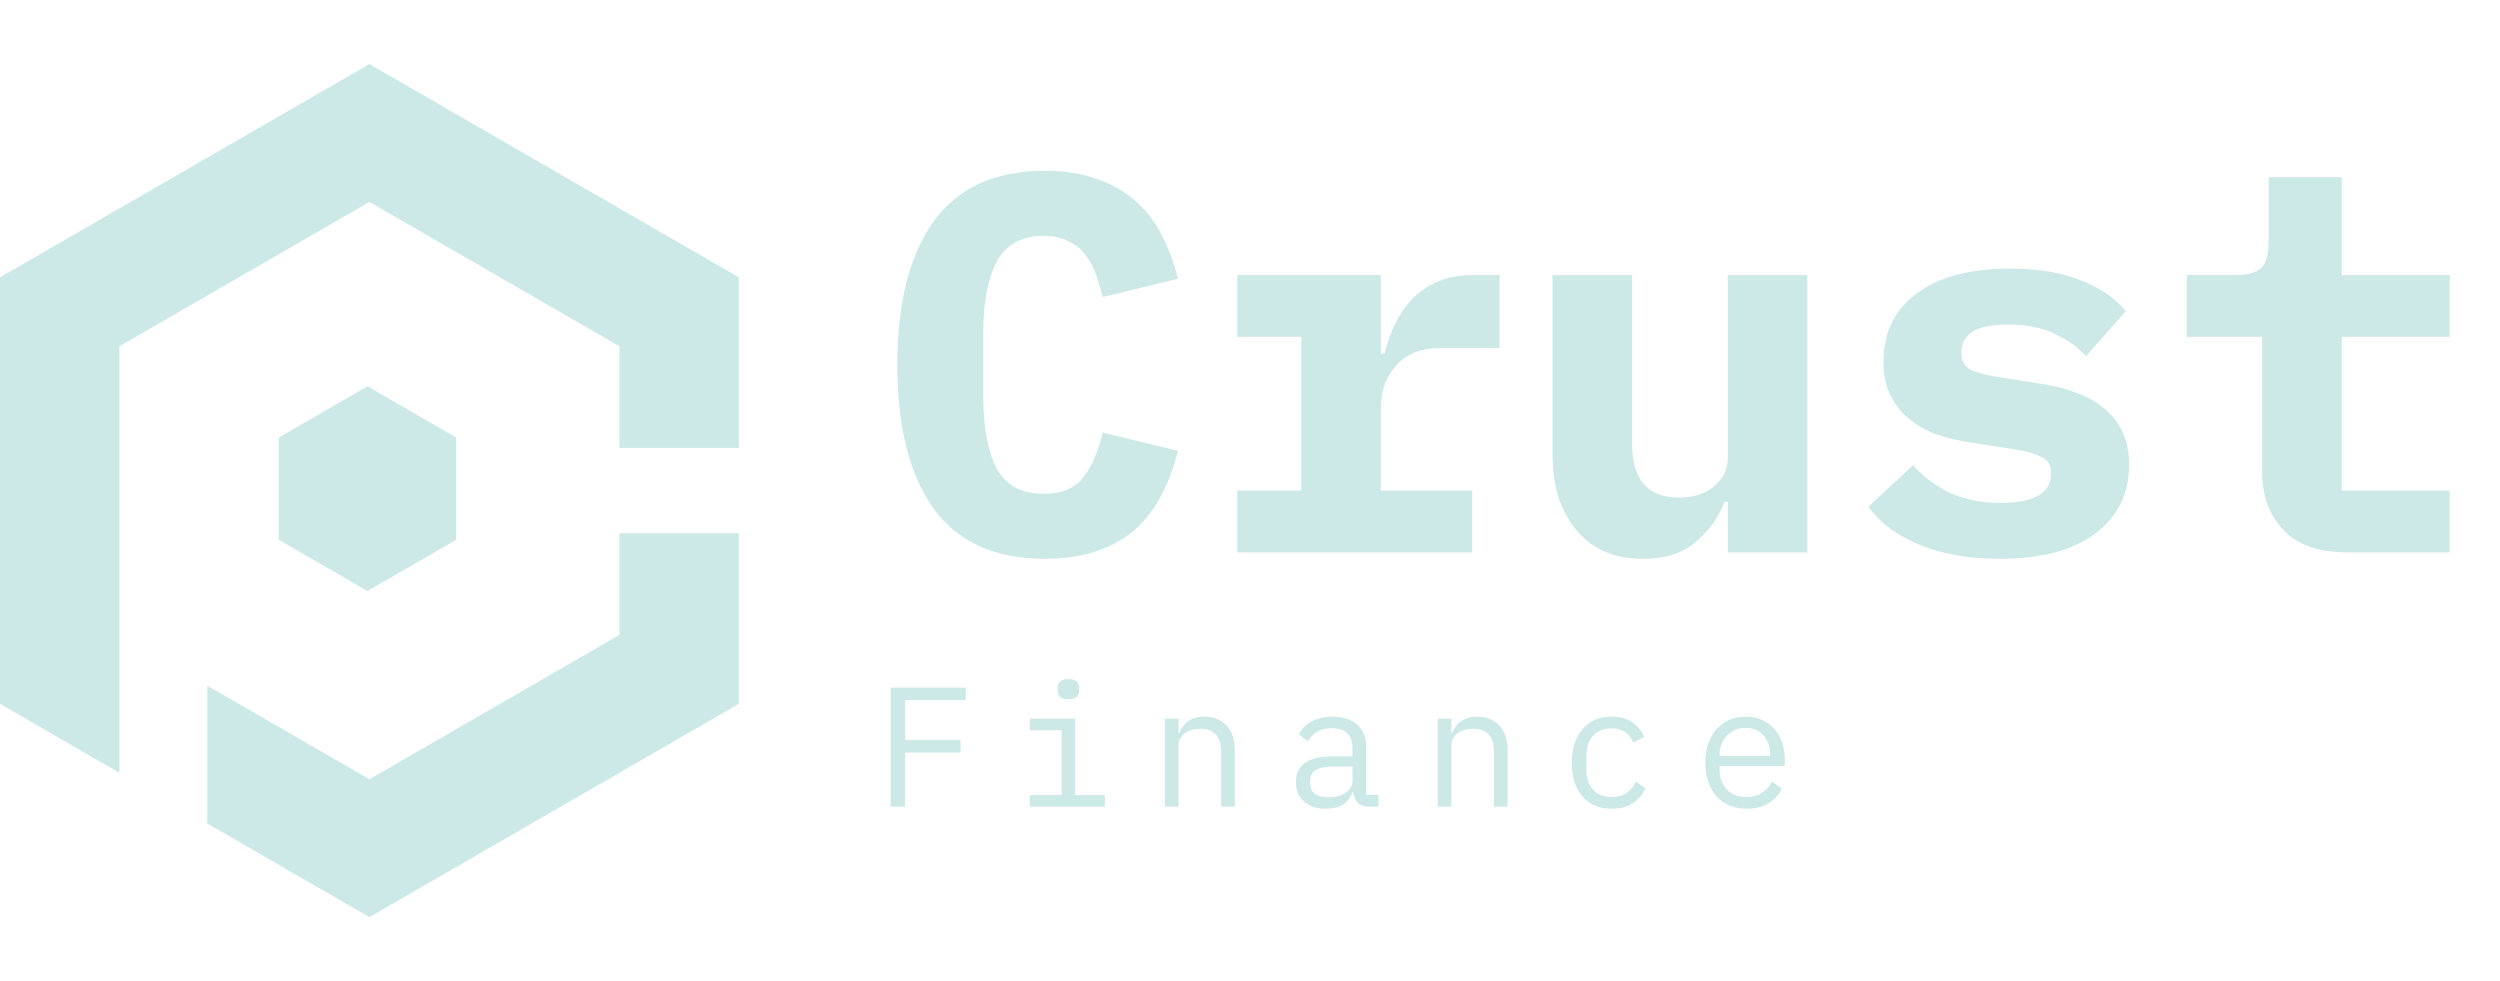 <svg width="186" height="73" viewBox="0 0 186 73" fill="none" xmlns="http://www.w3.org/2000/svg">
<path fill-rule="evenodd" clip-rule="evenodd" d="M27.483 15.025L8.886 25.763V47.237L8.886 47.237L8.886 57.498L0 52.367V20.632L27.483 4.765L54.967 20.632V33.327H46.081V25.763L27.483 15.025ZM15.421 61.271L27.483 68.235L54.967 52.367V39.674H46.081V47.237L27.483 57.975L15.421 51.011L15.421 61.271Z" fill="#CCE9E7"/>
<path d="M27.34 28.74L33.936 32.548V40.164L27.34 43.973L20.744 40.164V32.548L27.34 28.74Z" fill="#CCE9E7"/>
<path d="M77.758 41.576C74.026 41.576 71.253 40.323 69.441 37.817C67.654 35.285 66.761 31.726 66.761 27.141C66.761 22.556 67.654 19.01 69.441 16.504C71.253 13.972 74.026 12.706 77.758 12.706C79.197 12.706 80.463 12.906 81.556 13.306C82.676 13.679 83.636 14.212 84.435 14.905C85.235 15.598 85.888 16.438 86.395 17.424C86.928 18.41 87.341 19.517 87.634 20.743L82.036 22.102C81.876 21.436 81.69 20.823 81.476 20.263C81.263 19.703 80.983 19.224 80.637 18.824C80.317 18.424 79.904 18.117 79.397 17.904C78.917 17.664 78.331 17.544 77.638 17.544C76.012 17.544 74.852 18.184 74.159 19.463C73.493 20.716 73.159 22.462 73.159 24.702V29.58C73.159 31.819 73.493 33.578 74.159 34.858C74.852 36.111 76.012 36.737 77.638 36.737C79.024 36.737 80.024 36.311 80.637 35.458C81.276 34.605 81.743 33.512 82.036 32.179L87.634 33.539C87.341 34.765 86.928 35.871 86.395 36.857C85.888 37.844 85.235 38.697 84.435 39.416C83.636 40.11 82.676 40.643 81.556 41.016C80.463 41.389 79.197 41.576 77.758 41.576ZM92.057 36.498H96.816V25.061H92.057V20.463H102.733V26.301H103.013C103.2 25.555 103.453 24.835 103.773 24.142C104.12 23.422 104.546 22.796 105.053 22.262C105.586 21.703 106.226 21.263 106.972 20.943C107.718 20.623 108.598 20.463 109.611 20.463H111.57V25.901H107.172C105.706 25.901 104.6 26.341 103.853 27.221C103.107 28.074 102.733 29.127 102.733 30.38V36.498H109.531V41.096H92.057V36.498ZM128.549 37.337H128.309C127.856 38.51 127.136 39.51 126.15 40.336C125.19 41.163 123.884 41.576 122.231 41.576C121.245 41.576 120.338 41.416 119.512 41.096C118.686 40.749 117.979 40.243 117.393 39.577C116.806 38.91 116.34 38.097 115.993 37.137C115.673 36.178 115.513 35.071 115.513 33.819V20.463H121.431V33.019C121.431 35.684 122.591 37.017 124.91 37.017C125.363 37.017 125.803 36.964 126.23 36.857C126.683 36.724 127.069 36.538 127.389 36.298C127.736 36.031 128.016 35.711 128.229 35.338C128.442 34.965 128.549 34.525 128.549 34.018V20.463H134.467V41.096H128.549V37.337ZM148.806 41.576C146.514 41.576 144.515 41.229 142.808 40.536C141.129 39.843 139.863 38.897 139.01 37.697L142.329 34.618C143.128 35.498 144.061 36.191 145.128 36.697C146.221 37.177 147.46 37.417 148.846 37.417C150.019 37.417 150.939 37.244 151.605 36.897C152.272 36.524 152.605 35.964 152.605 35.218C152.605 34.632 152.378 34.232 151.925 34.018C151.472 33.779 150.846 33.592 150.046 33.459L146.727 32.939C145.794 32.806 144.928 32.605 144.128 32.339C143.328 32.046 142.635 31.659 142.049 31.179C141.462 30.7 140.996 30.113 140.649 29.42C140.303 28.727 140.129 27.887 140.129 26.901C140.129 24.742 140.956 23.049 142.608 21.823C144.261 20.596 146.58 19.983 149.566 19.983C151.592 19.983 153.311 20.263 154.724 20.823C156.164 21.356 157.31 22.129 158.163 23.142L155.204 26.501C154.591 25.834 153.805 25.275 152.845 24.822C151.885 24.368 150.726 24.142 149.366 24.142C147.074 24.142 145.927 24.835 145.927 26.221C145.927 26.834 146.154 27.261 146.607 27.501C147.06 27.714 147.687 27.887 148.486 28.02L151.765 28.54C152.698 28.674 153.565 28.887 154.364 29.18C155.164 29.447 155.857 29.82 156.444 30.3C157.057 30.779 157.537 31.366 157.883 32.059C158.23 32.752 158.403 33.592 158.403 34.578C158.403 36.737 157.563 38.444 155.884 39.696C154.231 40.949 151.872 41.576 148.806 41.576ZM174.622 41.096C172.489 41.096 170.903 40.536 169.863 39.416C168.824 38.297 168.304 36.871 168.304 35.138V25.061H162.706V20.463H166.345C167.224 20.463 167.851 20.29 168.224 19.943C168.597 19.597 168.784 18.957 168.784 18.024V13.186H174.222V20.463H182.259V25.061H174.222V36.498H182.259V41.096H174.622Z" fill="#CCE9E7"/>
<path d="M66.264 60.018V51.158H71.85V52.084H67.331V55.068H71.469V55.994H67.331V60.018H66.264ZM79.487 52.021C79.191 52.021 78.983 51.962 78.865 51.843C78.746 51.716 78.687 51.56 78.687 51.374V51.171C78.687 50.984 78.746 50.832 78.865 50.714C78.983 50.587 79.191 50.523 79.487 50.523C79.783 50.523 79.99 50.587 80.109 50.714C80.227 50.832 80.287 50.984 80.287 51.171V51.374C80.287 51.56 80.227 51.716 80.109 51.843C79.99 51.962 79.783 52.021 79.487 52.021ZM76.618 59.155H78.979V54.331H76.618V53.468H79.995V59.155H82.203V60.018H76.618V59.155ZM86.667 60.018V53.468H87.682V54.535H87.733C87.801 54.374 87.885 54.221 87.987 54.078C88.088 53.925 88.211 53.794 88.355 53.684C88.507 53.574 88.685 53.485 88.888 53.417C89.091 53.35 89.328 53.316 89.599 53.316C90.284 53.316 90.835 53.536 91.249 53.976C91.664 54.407 91.871 55.021 91.871 55.817V60.018H90.856V55.994C90.856 55.393 90.725 54.949 90.462 54.661C90.2 54.365 89.815 54.217 89.307 54.217C89.104 54.217 88.905 54.242 88.71 54.293C88.516 54.344 88.342 54.42 88.19 54.522C88.038 54.623 87.915 54.755 87.822 54.915C87.729 55.076 87.682 55.262 87.682 55.474V60.018H86.667ZM101.856 60.018C101.459 60.018 101.175 59.917 101.006 59.714C100.837 59.511 100.731 59.257 100.689 58.952H100.625C100.481 59.333 100.249 59.633 99.927 59.853C99.614 60.065 99.191 60.171 98.657 60.171C97.972 60.171 97.426 59.993 97.02 59.638C96.614 59.282 96.411 58.795 96.411 58.178C96.411 57.568 96.631 57.099 97.071 56.769C97.519 56.439 98.239 56.274 99.229 56.274H100.625V55.626C100.625 55.144 100.49 54.784 100.219 54.547C99.948 54.302 99.563 54.179 99.064 54.179C98.624 54.179 98.264 54.268 97.985 54.446C97.706 54.615 97.481 54.848 97.312 55.144L96.626 54.636C96.711 54.467 96.825 54.302 96.969 54.141C97.113 53.98 97.291 53.84 97.502 53.722C97.714 53.595 97.955 53.498 98.226 53.43C98.497 53.354 98.797 53.316 99.127 53.316C99.897 53.316 100.507 53.511 100.955 53.9C101.412 54.289 101.641 54.831 101.641 55.525V59.13H102.555V60.018H101.856ZM98.835 59.32C99.098 59.32 99.335 59.291 99.546 59.231C99.766 59.164 99.957 59.079 100.117 58.977C100.278 58.867 100.401 58.74 100.485 58.597C100.579 58.444 100.625 58.283 100.625 58.114V57.035H99.229C98.62 57.035 98.175 57.12 97.896 57.289C97.617 57.458 97.477 57.704 97.477 58.025V58.292C97.477 58.63 97.596 58.889 97.832 59.066C98.078 59.236 98.412 59.32 98.835 59.32ZM106.967 60.018V53.468H107.983V54.535H108.033C108.101 54.374 108.186 54.221 108.287 54.078C108.389 53.925 108.512 53.794 108.655 53.684C108.808 53.574 108.986 53.485 109.189 53.417C109.392 53.35 109.629 53.316 109.899 53.316C110.585 53.316 111.135 53.536 111.55 53.976C111.964 54.407 112.172 55.021 112.172 55.817V60.018H111.156V55.994C111.156 55.393 111.025 54.949 110.763 54.661C110.5 54.365 110.115 54.217 109.608 54.217C109.404 54.217 109.206 54.242 109.011 54.293C108.816 54.344 108.643 54.42 108.49 54.522C108.338 54.623 108.215 54.755 108.122 54.915C108.029 55.076 107.983 55.262 107.983 55.474V60.018H106.967ZM119.91 60.171C119.436 60.171 119.013 60.09 118.641 59.929C118.277 59.76 117.968 59.528 117.714 59.231C117.46 58.935 117.266 58.575 117.13 58.152C117.003 57.729 116.94 57.26 116.94 56.743C116.94 56.227 117.007 55.757 117.143 55.334C117.278 54.911 117.473 54.551 117.727 54.255C117.981 53.951 118.29 53.718 118.653 53.557C119.017 53.396 119.432 53.316 119.897 53.316C120.532 53.316 121.048 53.456 121.446 53.735C121.844 54.014 122.136 54.378 122.322 54.826L121.51 55.258C121.391 54.919 121.192 54.657 120.913 54.471C120.642 54.285 120.304 54.192 119.897 54.192C119.601 54.192 119.335 54.242 119.098 54.344C118.869 54.437 118.675 54.573 118.514 54.75C118.353 54.928 118.23 55.14 118.146 55.385C118.07 55.63 118.031 55.897 118.031 56.185V57.302C118.031 57.59 118.07 57.856 118.146 58.102C118.23 58.347 118.353 58.559 118.514 58.736C118.675 58.914 118.873 59.054 119.11 59.155C119.347 59.248 119.618 59.295 119.923 59.295C120.363 59.295 120.727 59.193 121.015 58.99C121.302 58.787 121.531 58.508 121.7 58.152L122.424 58.647C122.229 59.087 121.924 59.451 121.51 59.739C121.103 60.027 120.57 60.171 119.91 60.171ZM129.946 60.171C129.472 60.171 129.045 60.09 128.664 59.929C128.292 59.769 127.97 59.54 127.699 59.244C127.437 58.939 127.234 58.58 127.09 58.165C126.946 57.742 126.874 57.272 126.874 56.756C126.874 56.231 126.946 55.757 127.09 55.334C127.242 54.911 127.45 54.551 127.712 54.255C127.974 53.951 128.287 53.718 128.651 53.557C129.024 53.396 129.434 53.316 129.883 53.316C130.323 53.316 130.721 53.396 131.076 53.557C131.44 53.718 131.749 53.942 132.003 54.23C132.256 54.509 132.451 54.843 132.587 55.233C132.722 55.622 132.79 56.049 132.79 56.515V56.997H127.941V57.302C127.941 57.59 127.987 57.856 128.08 58.102C128.173 58.347 128.304 58.559 128.474 58.736C128.651 58.914 128.863 59.054 129.108 59.155C129.362 59.248 129.642 59.295 129.946 59.295C130.386 59.295 130.767 59.193 131.089 58.99C131.41 58.787 131.656 58.508 131.825 58.152L132.574 58.66C132.379 59.1 132.053 59.464 131.596 59.752C131.148 60.031 130.598 60.171 129.946 60.171ZM129.883 54.154C129.603 54.154 129.345 54.204 129.108 54.306C128.871 54.407 128.664 54.547 128.486 54.725C128.317 54.903 128.182 55.114 128.08 55.36C127.987 55.597 127.941 55.859 127.941 56.147V56.236H131.698V56.096C131.698 55.808 131.651 55.546 131.558 55.309C131.474 55.072 131.351 54.869 131.19 54.7C131.038 54.522 130.847 54.386 130.619 54.293C130.399 54.2 130.154 54.154 129.883 54.154Z" fill="#CCE9E7"/>
</svg>
